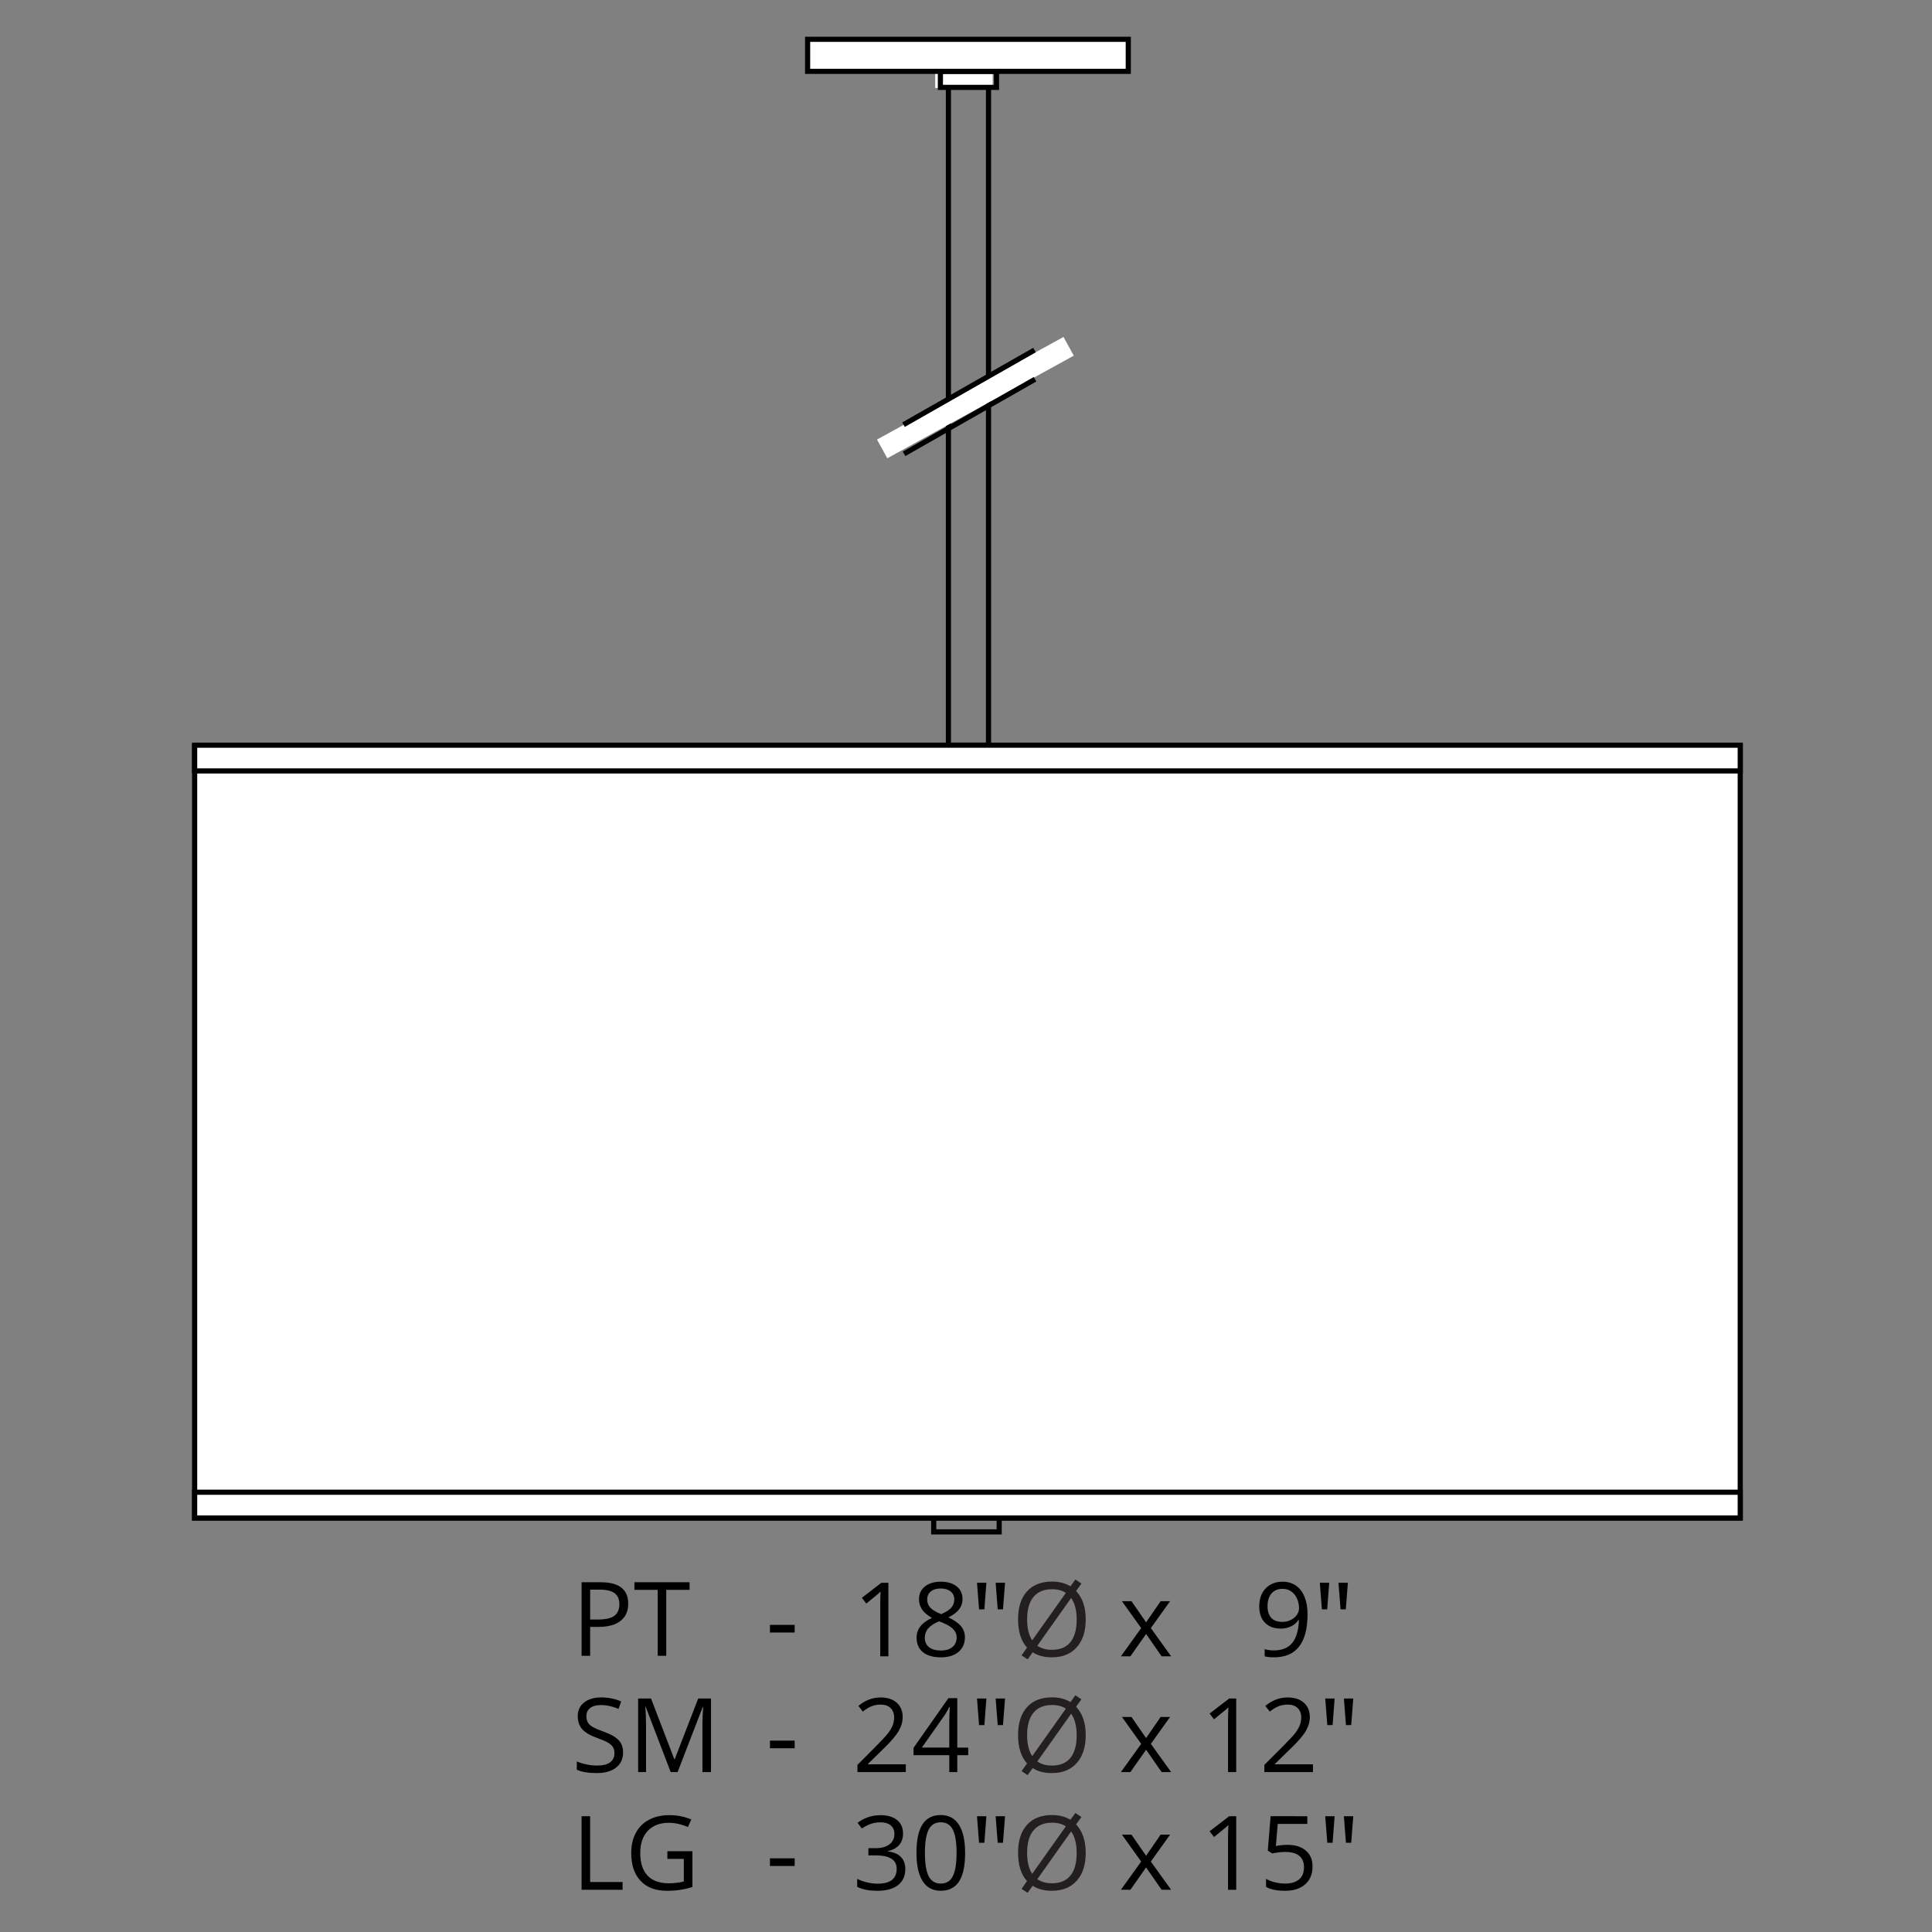 <?xml version="1.0" encoding="utf-8"?>
<!-- Generator: Adobe Illustrator 23.0.3, SVG Export Plug-In . SVG Version: 6.00 Build 0)  -->
<svg version="1.1" xmlns="http://www.w3.org/2000/svg" xmlns:xlink="http://www.w3.org/1999/xlink" x="0px" y="0px" width="150px"
	 height="150px" viewBox="0 0 150 150" style="enable-background:new 0 0 150 150;" xml:space="preserve">
<rect x="0" y="0" width="150" height="150" fill="#808080" stroke="none"/>
<style type="text/css">
	.st0{fill:#231F20;}
	.st1{display:none;}
	.st2{display:inline;}
	
		.st3{fill:none;stroke:#848484;stroke-width:0.709;stroke-linecap:round;stroke-linejoin:round;stroke-miterlimit:10;stroke-dasharray:5.234,2.617;}
	
		.st4{fill:none;stroke:#848484;stroke-width:0.709;stroke-linecap:round;stroke-linejoin:round;stroke-miterlimit:10;stroke-dasharray:10.469,5.234;}
	.st5{fill:#FFFFFF;}
</style>
<g id="A-E-ENV-MUR">
	<g>
		<path d="M59.78,135.735v-0.594h1.918v0.594H59.78z"/>
		<path d="M70.327,137.583h-3.754v-0.559l1.504-1.512
			c0.458-0.464,0.761-0.795,0.906-0.992c0.146-0.198,0.255-0.391,0.328-0.578
			s0.109-0.39,0.109-0.605c0-0.305-0.093-0.547-0.277-0.725
			c-0.185-0.179-0.441-0.268-0.77-0.268c-0.237,0-0.462,0.039-0.674,0.117
			s-0.448,0.22-0.709,0.426l-0.344-0.441c0.526-0.438,1.099-0.656,1.719-0.656
			c0.536,0,0.957,0.137,1.262,0.412c0.305,0.274,0.457,0.644,0.457,1.107
			c0,0.361-0.102,0.72-0.305,1.074c-0.203,0.354-0.583,0.802-1.141,1.344l-1.25,1.223
			v0.031h2.938V137.583z"/>
		<path d="M75.171,136.271h-0.848v1.312h-0.621v-1.312h-2.777v-0.566l2.711-3.863h0.688
			v3.84h0.848V136.271z M73.702,135.681v-1.898c0-0.373,0.013-0.793,0.039-1.262
			h-0.031c-0.125,0.25-0.242,0.457-0.352,0.621l-1.785,2.539H73.702z"/>
		<path d="M76.583,131.872l-0.156,2.062h-0.413l-0.16-2.062H76.583z M78.032,131.872
			l-0.161,2.062h-0.408l-0.161-2.062H78.032z"/>
		<path class="st0" d="M84.296,134.72c0,0.914-0.231,1.633-0.693,2.156
			s-1.104,0.785-1.928,0.785c-0.612,0-1.11-0.131-1.496-0.391l-0.395,0.551
			l-0.469-0.309l0.422-0.602c-0.464-0.516-0.695-1.249-0.695-2.199
			c0-0.93,0.229-1.65,0.688-2.162s1.109-0.768,1.953-0.768
			c0.544,0,1.021,0.122,1.43,0.367l0.379-0.527l0.469,0.312l-0.414,0.578
			C84.046,133.038,84.296,133.774,84.296,134.72z M79.745,134.72
			c0,0.682,0.132,1.224,0.395,1.625l2.613-3.684
			c-0.276-0.19-0.633-0.285-1.07-0.285c-0.633,0-1.114,0.199-1.443,0.6
			C79.91,133.375,79.745,133.956,79.745,134.72z M83.593,134.72
			c0-0.709-0.144-1.264-0.43-1.664l-2.625,3.703
			c0.3,0.213,0.679,0.32,1.137,0.32c0.633,0,1.11-0.199,1.434-0.598
			S83.593,135.495,83.593,134.72z"/>
		<path d="M88.601,135.392l-1.496-2.09h0.742l1.135,1.641l1.131-1.641h0.733
			l-1.495,2.09l1.574,2.191h-0.738l-1.205-1.734l-1.217,1.734h-0.738
			L88.601,135.392z"/>
		<path d="M95.98,137.583h-0.636v-4.07c0-0.339,0.011-0.659,0.031-0.961
			c-0.055,0.055-0.116,0.111-0.185,0.172c-0.067,0.06-0.379,0.313-0.934,0.762
			l-0.346-0.445l1.52-1.168h0.549V137.583z"/>
		<path d="M101.937,137.583h-3.772v-0.559l1.512-1.512
			c0.46-0.464,0.764-0.795,0.91-0.992c0.146-0.198,0.257-0.391,0.33-0.578
			s0.11-0.39,0.11-0.605c0-0.305-0.094-0.547-0.279-0.725
			c-0.186-0.179-0.443-0.268-0.773-0.268c-0.238,0-0.464,0.039-0.677,0.117
			c-0.214,0.078-0.451,0.22-0.713,0.426l-0.346-0.441
			c0.529-0.438,1.104-0.656,1.728-0.656c0.539,0,0.962,0.137,1.269,0.412
			c0.306,0.274,0.459,0.644,0.459,1.107c0,0.361-0.103,0.72-0.307,1.074
			c-0.204,0.354-0.586,0.802-1.146,1.344l-1.257,1.223v0.031h2.952V137.583z"/>
		<path d="M103.62,131.872l-0.156,2.062h-0.413l-0.16-2.062H103.62z M105.069,131.872
			l-0.161,2.062H104.5l-0.161-2.062H105.069z"/>
	</g>
	<g>
		<path d="M59.78,126.748v-0.594h1.918v0.594H59.78z"/>
		<path d="M68.975,128.596h-0.633v-4.07c0-0.339,0.011-0.659,0.031-0.961
			c-0.055,0.055-0.116,0.111-0.184,0.172c-0.067,0.06-0.378,0.313-0.93,0.762
			l-0.344-0.445l1.512-1.168h0.547V128.596z"/>
		<path d="M73.038,122.803c0.521,0,0.934,0.121,1.238,0.363s0.457,0.576,0.457,1.004
			c0,0.281-0.087,0.537-0.262,0.77c-0.175,0.231-0.453,0.442-0.836,0.633
			c0.464,0.221,0.793,0.453,0.988,0.697c0.195,0.243,0.293,0.525,0.293,0.846
			c0,0.474-0.165,0.852-0.496,1.135c-0.331,0.282-0.784,0.424-1.359,0.424
			c-0.609,0-1.078-0.134-1.406-0.4c-0.328-0.268-0.492-0.646-0.492-1.135
			c0-0.654,0.398-1.163,1.195-1.527c-0.359-0.203-0.617-0.423-0.773-0.658
			c-0.156-0.236-0.234-0.5-0.234-0.791c0-0.414,0.153-0.744,0.459-0.99
			S72.525,122.803,73.038,122.803z M71.803,127.154c0,0.312,0.108,0.556,0.326,0.73
			c0.218,0.174,0.522,0.262,0.916,0.262c0.388,0,0.69-0.092,0.906-0.273
			c0.216-0.183,0.324-0.433,0.324-0.75c0-0.253-0.102-0.478-0.305-0.674
			c-0.203-0.197-0.558-0.388-1.062-0.572c-0.388,0.166-0.669,0.351-0.844,0.553
			C71.89,126.631,71.803,126.873,71.803,127.154z M73.03,123.33
			c-0.325,0-0.581,0.078-0.766,0.234s-0.277,0.364-0.277,0.625
			c0,0.239,0.077,0.445,0.23,0.617s0.438,0.344,0.852,0.516
			c0.372-0.156,0.636-0.324,0.791-0.504s0.232-0.39,0.232-0.629
			c0-0.264-0.095-0.473-0.283-0.627C73.621,123.407,73.361,123.33,73.03,123.33z"/>
		<path d="M76.583,122.885l-0.156,2.062h-0.413l-0.16-2.062H76.583z M78.032,122.885
			l-0.161,2.062h-0.408l-0.161-2.062H78.032z"/>
		<path class="st0" d="M84.296,125.732c0,0.914-0.231,1.633-0.693,2.156
			s-1.104,0.785-1.928,0.785c-0.612,0-1.11-0.131-1.496-0.391l-0.395,0.551
			l-0.469-0.309l0.422-0.602c-0.464-0.516-0.695-1.249-0.695-2.199
			c0-0.93,0.229-1.65,0.688-2.162s1.109-0.768,1.953-0.768
			c0.544,0,1.021,0.122,1.43,0.367l0.379-0.527l0.469,0.312l-0.414,0.578
			C84.046,124.051,84.296,124.787,84.296,125.732z M79.745,125.732
			c0,0.682,0.132,1.224,0.395,1.625l2.613-3.684
			c-0.276-0.19-0.633-0.285-1.07-0.285c-0.633,0-1.114,0.199-1.443,0.6
			C79.91,124.388,79.745,124.969,79.745,125.732z M83.593,125.732
			c0-0.709-0.144-1.264-0.43-1.664l-2.625,3.703
			c0.3,0.213,0.679,0.32,1.137,0.32c0.633,0,1.11-0.199,1.434-0.598
			S83.593,126.508,83.593,125.732z"/>
		<path d="M88.601,126.404l-1.496-2.09h0.742l1.135,1.641l1.131-1.641h0.733
			l-1.495,2.09l1.574,2.191h-0.738l-1.205-1.734l-1.217,1.734h-0.738
			L88.601,126.404z"/>
		<path d="M101.517,125.322c0,2.234-0.869,3.352-2.606,3.352
			c-0.304,0-0.545-0.026-0.723-0.078v-0.559c0.21,0.067,0.448,0.102,0.715,0.102
			c0.628,0,1.103-0.193,1.423-0.58s0.495-0.98,0.524-1.779h-0.047
			c-0.145,0.216-0.335,0.381-0.573,0.494s-0.507,0.17-0.805,0.17
			c-0.508,0-0.911-0.151-1.21-0.453c-0.298-0.303-0.447-0.725-0.447-1.266
			c0-0.594,0.167-1.062,0.501-1.406c0.333-0.344,0.772-0.516,1.316-0.516
			c0.391,0,0.731,0.1,1.023,0.299c0.291,0.199,0.516,0.489,0.673,0.871
			C101.438,124.354,101.517,124.804,101.517,125.322z M99.585,123.357
			c-0.374,0-0.663,0.119-0.867,0.359c-0.204,0.239-0.307,0.572-0.307,1
			c0,0.375,0.095,0.67,0.283,0.885s0.475,0.322,0.859,0.322
			c0.238,0,0.458-0.049,0.658-0.145c0.2-0.097,0.357-0.229,0.473-0.395
			c0.115-0.167,0.173-0.342,0.173-0.523c0-0.273-0.054-0.526-0.161-0.758
			c-0.107-0.232-0.257-0.414-0.449-0.547S99.834,123.357,99.585,123.357z"/>
		<path d="M103.2,122.885l-0.156,2.062h-0.413l-0.16-2.062H103.2z M104.649,122.885
			l-0.161,2.062h-0.408l-0.161-2.062H104.649z"/>
	</g>
	<g>
		<path d="M59.78,144.874v-0.594h1.918v0.594H59.78z"/>
		<path d="M70.112,142.354c0,0.365-0.103,0.663-0.307,0.895
			c-0.204,0.232-0.494,0.387-0.869,0.465v0.031c0.458,0.058,0.798,0.203,1.02,0.438
			s0.332,0.542,0.332,0.922c0,0.545-0.188,0.963-0.566,1.256
			s-0.914,0.439-1.609,0.439c-0.302,0-0.579-0.022-0.83-0.068
			c-0.251-0.045-0.495-0.125-0.732-0.24v-0.617
			c0.247,0.123,0.511,0.216,0.791,0.279c0.28,0.064,0.545,0.096,0.795,0.096
			c0.987,0,1.48-0.387,1.48-1.16c0-0.692-0.544-1.039-1.633-1.039h-0.562v-0.559
			h0.57c0.445,0,0.798-0.098,1.059-0.295c0.261-0.196,0.391-0.469,0.391-0.818
			c0-0.278-0.096-0.497-0.287-0.656c-0.191-0.158-0.451-0.238-0.779-0.238
			c-0.25,0-0.485,0.034-0.707,0.102c-0.222,0.068-0.474,0.193-0.758,0.375l-0.328-0.438
			c0.234-0.185,0.505-0.33,0.811-0.436s0.628-0.158,0.967-0.158
			c0.555,0,0.985,0.127,1.293,0.381S70.112,141.912,70.112,142.354z"/>
		<path d="M74.932,143.858c0,0.987-0.155,1.725-0.467,2.211
			c-0.312,0.487-0.787,0.73-1.428,0.73c-0.614,0-1.082-0.249-1.402-0.748
			c-0.32-0.498-0.48-1.229-0.48-2.193c0-0.994,0.155-1.732,0.465-2.215
			c0.31-0.481,0.782-0.723,1.418-0.723c0.62,0,1.091,0.252,1.412,0.754
			C74.771,142.178,74.932,142.905,74.932,143.858z M71.811,143.858
			c0,0.831,0.098,1.436,0.293,1.814s0.507,0.568,0.934,0.568
			c0.433,0,0.745-0.191,0.939-0.576c0.194-0.384,0.291-0.986,0.291-1.807
			s-0.097-1.421-0.291-1.803c-0.194-0.381-0.507-0.572-0.939-0.572
			c-0.427,0-0.738,0.188-0.934,0.564C71.909,142.425,71.811,143.028,71.811,143.858z"
			/>
		<path d="M76.582,141.011l-0.156,2.062h-0.412l-0.16-2.062H76.582z M78.031,141.011
			l-0.16,2.062h-0.408l-0.162-2.062H78.031z"/>
		<path class="st0" d="M84.295,143.858c0,0.914-0.23,1.633-0.693,2.156
			c-0.461,0.523-1.104,0.785-1.928,0.785c-0.611,0-1.109-0.13-1.496-0.391
			l-0.395,0.551l-0.469-0.309l0.422-0.602c-0.463-0.516-0.695-1.248-0.695-2.199
			c0-0.93,0.23-1.65,0.688-2.162c0.459-0.512,1.109-0.768,1.953-0.768
			c0.545,0,1.021,0.123,1.43,0.367l0.379-0.527l0.469,0.312l-0.414,0.578
			C84.045,142.178,84.295,142.913,84.295,143.858z M79.744,143.858
			c0,0.683,0.133,1.225,0.395,1.625l2.613-3.684
			c-0.275-0.189-0.633-0.285-1.07-0.285c-0.633,0-1.113,0.2-1.443,0.6
			C79.91,142.515,79.744,143.096,79.744,143.858z M83.592,143.858
			c0-0.708-0.143-1.263-0.43-1.664l-2.625,3.703
			c0.301,0.214,0.68,0.32,1.137,0.32c0.633,0,1.111-0.199,1.434-0.598
			C83.432,145.222,83.592,144.635,83.592,143.858z"/>
		<path d="M88.6,144.53l-1.496-2.09h0.742l1.135,1.641l1.131-1.641h0.734
			l-1.496,2.09l1.574,2.191h-0.738l-1.205-1.734l-1.217,1.734h-0.738
			L88.6,144.53z"/>
		<path d="M95.98,146.722H95.344v-4.07c0-0.338,0.012-0.658,0.031-0.961
			c-0.055,0.055-0.115,0.112-0.184,0.172c-0.068,0.061-0.379,0.314-0.934,0.762
			l-0.346-0.445l1.52-1.168h0.549V146.722z"/>
		<path d="M99.957,143.233c0.605,0,1.08,0.149,1.428,0.447
			c0.348,0.299,0.52,0.707,0.52,1.225c0,0.592-0.189,1.055-0.566,1.391
			c-0.379,0.336-0.9,0.504-1.564,0.504c-0.646,0-1.141-0.103-1.48-0.309v-0.625
			c0.184,0.117,0.41,0.209,0.684,0.275c0.271,0.066,0.541,0.1,0.805,0.1
			c0.461,0,0.818-0.107,1.074-0.324c0.254-0.216,0.383-0.528,0.383-0.938
			c0-0.797-0.492-1.195-1.473-1.195c-0.248,0-0.582,0.038-0.998,0.113l-0.338-0.215
			l0.217-2.672H101.5v0.598h-2.297l-0.145,1.715
			C99.359,143.264,99.66,143.233,99.957,143.233z"/>
		<path d="M103.619,141.011l-0.156,2.062h-0.412l-0.16-2.062H103.619z M105.068,141.011
			l-0.16,2.062H104.5l-0.162-2.062H105.068z"/>
	</g>
	<g>
		<path d="M48.775,124.509c0,0.578-0.197,1.023-0.592,1.334
			c-0.395,0.312-0.959,0.467-1.693,0.467h-0.672v2.246h-0.664v-5.711h1.48
			C48.061,122.845,48.775,123.399,48.775,124.509z M45.818,125.739h0.598
			c0.589,0,1.015-0.095,1.277-0.285c0.263-0.189,0.395-0.494,0.395-0.914
			c0-0.377-0.124-0.658-0.371-0.844c-0.247-0.185-0.633-0.277-1.156-0.277h-0.742
			V125.739z"/>
		<path d="M51.728,128.556h-0.664v-5.121h-1.809v-0.59h4.281v0.59h-1.809V128.556z"/>
	</g>
	<g>
		<path d="M45.154,146.722v-5.711h0.664v5.109h2.52v0.602H45.154z"/>
		<path d="M51.818,143.729h1.941v2.777c-0.302,0.096-0.609,0.169-0.922,0.219
			c-0.312,0.049-0.675,0.074-1.086,0.074c-0.864,0-1.538-0.258-2.02-0.771
			c-0.481-0.515-0.723-1.235-0.723-2.162c0-0.594,0.119-1.114,0.357-1.561
			c0.238-0.447,0.581-0.788,1.029-1.023c0.448-0.236,0.973-0.354,1.574-0.354
			c0.609,0,1.177,0.111,1.703,0.336l-0.258,0.586
			c-0.516-0.219-1.012-0.328-1.488-0.328c-0.695,0-1.238,0.207-1.629,0.621
			s-0.586,0.988-0.586,1.723c0,0.771,0.188,1.355,0.564,1.754
			s0.929,0.598,1.658,0.598c0.396,0,0.782-0.046,1.16-0.137v-1.758h-1.277
			V143.729z"/>
	</g>
	<g>
		<path d="M48.376,136.063c0,0.502-0.183,0.895-0.547,1.176s-0.859,0.422-1.484,0.422
			c-0.677,0-1.198-0.088-1.562-0.262v-0.641c0.234,0.099,0.489,0.177,0.766,0.234
			c0.276,0.057,0.55,0.086,0.82,0.086c0.442,0,0.776-0.084,1-0.252
			s0.336-0.402,0.336-0.701c0-0.198-0.04-0.36-0.119-0.486
			c-0.079-0.127-0.212-0.243-0.398-0.35c-0.187-0.107-0.47-0.229-0.85-0.363
			c-0.531-0.19-0.911-0.416-1.139-0.676c-0.228-0.261-0.342-0.601-0.342-1.02
			c0-0.44,0.165-0.791,0.496-1.051c0.331-0.261,0.769-0.391,1.312-0.391
			c0.567,0,1.09,0.104,1.566,0.312l-0.207,0.578c-0.472-0.198-0.93-0.297-1.375-0.297
			c-0.352,0-0.626,0.075-0.824,0.227c-0.198,0.15-0.297,0.36-0.297,0.629
			c0,0.197,0.036,0.359,0.109,0.486c0.073,0.126,0.196,0.242,0.369,0.348
			s0.438,0.222,0.795,0.35c0.599,0.213,1.011,0.442,1.236,0.688
			C48.264,135.354,48.376,135.673,48.376,136.063z"/>
		<path d="M52.072,137.583l-1.938-5.062h-0.031c0.036,0.4,0.055,0.877,0.055,1.43v3.633
			h-0.613v-5.711h1l1.809,4.711h0.031l1.824-4.711h0.992v5.711h-0.664v-3.68
			c0-0.422,0.019-0.881,0.055-1.375h-0.031l-1.953,5.055H52.072z"/>
	</g>
</g>
<g id="_x30_">
</g>
<g id="DI-E-INT-CLOI-HAC" class="st1">
	<g id="CIRCLE_1_" class="st2">
		<path class="st3" d="M221.934-18.16c0-2.096-1.699-3.795-3.795-3.795
			c-2.096,0-3.795,1.699-3.795,3.795c0,2.096,1.699,3.795,3.795,3.795
			C220.234-14.365,221.934-16.064,221.934-18.16L221.934-18.16z"/>
	</g>
	<g id="LINE" class="st2">
		<line class="st3" x1="410.645" y1="107.467" x2="410.645" y2="99.092"/>
	</g>
	<g id="LINE_1_" class="st2">
		<line class="st4" x1="192.923" y1="-143.897" x2="192.923" y2="-135.522"/>
	</g>
	<g id="LINE_2_" class="st2">
		<line class="st4" x1="243.174" y1="-143.897" x2="243.174" y2="-135.522"/>
	</g>
	<g id="LINE_3_" class="st2">
		<line class="st4" x1="222.326" y1="78.154" x2="213.951" y2="78.154"/>
	</g>
	<g id="LINE_4_" class="st2">
		<line class="st4" x1="222.326" y1="128.404" x2="213.951" y2="128.404"/>
	</g>
</g>
<g id="A-E-ENV-FEN">
</g>
<g id="Defpoints">
</g>
<g id="A-E-ENV-PRT">
	<path d="M76.947,58.057h-3.513V4.613h3.513V58.057z M73.835,57.656h2.712V5.014h-2.712
		V57.656z"/>
	<rect x="72.61" y="5.487" class="st5" width="4.46" height="1.347"/>
	<path d="M77.569,6.983H72.812v-1.644h4.757V6.983z M73.213,6.583h3.956V5.739h-3.956
		V6.583z"/>
	<rect x="62.651" y="3" class="st5" width="25" height="2.591"/>
	<path d="M87.8,5.739h-25.297V2.852h25.297V5.739z M62.903,5.339h24.496V3.252H62.903
		V5.339z"/>
	<g id="BREAK">
		
			<rect x="67.477" y="30.042" transform="matrix(0.876 -0.482 0.482 0.876 -5.5 40.334)" class="st5" width="16.529" height="1.659"/>
	</g>
	
		<rect x="69.413" y="32.104" transform="matrix(0.869 -0.495 0.495 0.869 -6.119 41.524)" width="11.703" height="0.4"/>
	
		<rect x="69.369" y="29.84" transform="matrix(0.869 -0.495 0.495 0.869 -5.003 41.205)" width="11.702" height="0.4"/>
	<path d="M77.776,119.135h-5.484v-1.633h5.484V119.135z M72.693,118.734h4.683v-0.832
		h-4.683V118.734z"/>
	<rect x="15.111" y="57.856" class="st5" width="120" height="60.077"/>
	<path d="M135.312,118.057H14.911V57.733h120.4V118.057z M15.312,117.656h119.6V58.133
		H15.312V117.656z"/>
	<g>
		<rect x="15.111" y="115.856" class="st5" width="120" height="2"/>
		<path d="M135.312,118.057H14.911V115.656h120.4V118.057z M15.312,117.656h119.6v-1.6
			H15.312V117.656z"/>
	</g>
	<g>
		<rect x="15.111" y="57.856" class="st5" width="120" height="2"/>
		<path d="M135.312,60.057H14.911V57.656h120.4V60.057z M15.312,59.656h119.6v-1.6
			H15.312V59.656z"/>
	</g>
</g>
</svg>

